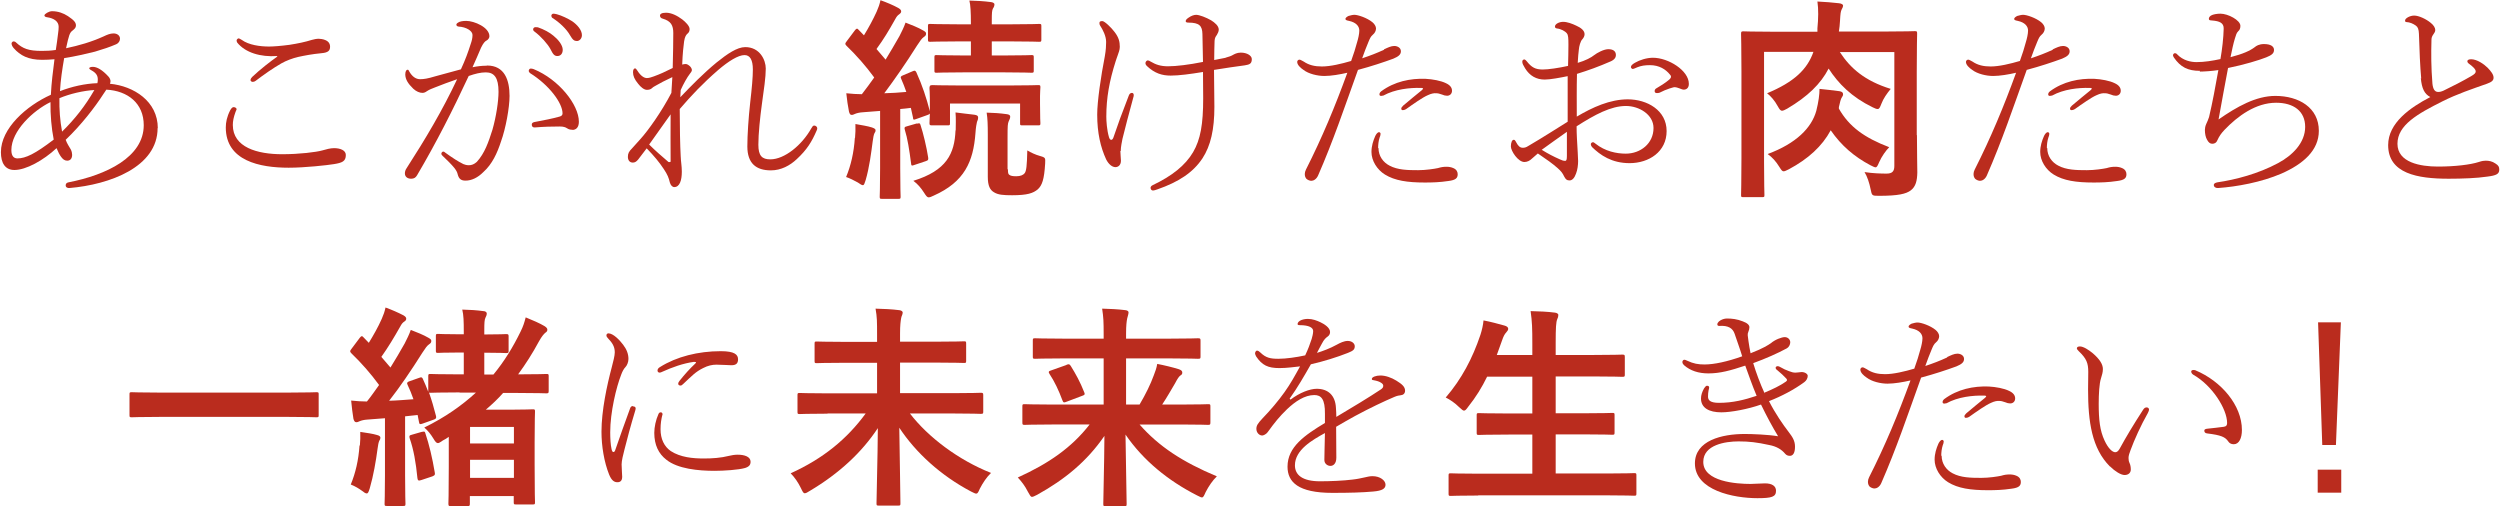 <?xml version="1.0" encoding="UTF-8"?><svg id="b" xmlns="http://www.w3.org/2000/svg" width="46.41mm" height="9.4mm" viewBox="0 0 131.57 26.66"><defs><style>.d{fill:#ba2c1e;}</style></defs><g id="c"><path class="d" d="M8.27,6.74c0,2.06-2.53,2.98-4.64,3.16-.09.01-.2-.03-.2-.14,0-.09.05-.14.15-.16,2-.39,3.96-1.33,3.96-3.01,0-1.15-.84-1.81-1.97-1.87-.03.06-.08.11-.16.24-.43.67-1.16,1.62-1.98,2.4.08.22.18.35.27.51.05.09.07.22.07.28,0,.2-.1.31-.26.31-.14,0-.23-.08-.32-.2-.08-.11-.16-.26-.24-.46-.7.65-1.61,1.15-2.22,1.15-.49,0-.71-.37-.71-.94,0-1.25,1.34-2.44,2.63-3.02.03-.62.11-1.25.19-1.87-.24.02-.45.03-.65.03-.73,0-1.16-.23-1.5-.62-.07-.08-.11-.17-.11-.25,0-.03.05-.1.1-.1.05,0,.09.01.14.06.35.32.65.44,1.35.44.24,0,.49-.01.74-.05.05-.33.08-.53.12-.87.02-.14.03-.24.03-.35,0-.28-.25-.45-.6-.5-.1-.01-.15-.05-.15-.1,0-.07.23-.22.4-.22.33,0,.61.11.84.26.33.22.42.34.42.49,0,.12-.07.18-.18.27-.15.11-.19.24-.34.93.67-.14,1.33-.33,1.97-.62.19-.09.35-.16.53-.16.19,0,.34.11.34.28,0,.12-.08.24-.2.29-.35.15-.68.26-1.12.39-.49.12-1.03.25-1.62.34-.1.58-.19,1.16-.22,1.74.61-.24,1.32-.4,1.97-.42.02-.07.02-.16.02-.2,0-.17-.06-.33-.34-.48-.09-.05-.11-.08-.11-.11s.06-.07.19-.07c.22,0,.5.16.82.51.07.07.11.18.11.24,0,.05-.01.09-.03.14,1.25.12,2.52.92,2.52,2.34ZM2.62,5.38c-.9.44-2.05,1.51-2.05,2.52,0,.33.14.44.32.44.43,0,.93-.24,1.91-.99-.12-.6-.18-1.32-.17-1.97ZM3.24,6.93c.67-.66,1.21-1.34,1.7-2.19-.57.03-1.3.2-1.84.43-.01.59.03,1.18.14,1.76Z"/><path class="d" d="M12.43,5.75s-.03.09-.06.15c-.1.28-.14.48-.14.68,0,1.18,1.29,1.54,2.6,1.54.91,0,1.79-.11,2.11-.2.2-.06.43-.12.62-.12.32,0,.62.11.62.36,0,.34-.2.41-.62.48-.37.06-1.54.19-2.39.19-1.52,0-3.31-.36-3.31-2.12,0-.27.06-.57.23-.9.05-.09.11-.17.18-.17.08,0,.16.05.16.11ZM14.55,2.95c-.84.06-1.66-.17-2.09-.71-.03-.05-.03-.09-.03-.12s.06-.1.1-.1.12.05.17.08c.37.27.96.35,1.44.35.22,0,.62-.03,1.07-.09.45-.07.83-.15,1.18-.26.1-.03.25-.06.36-.06.08,0,.24.02.35.07.17.07.25.19.25.35,0,.19-.08.31-.45.34-.51.05-.87.12-1.24.2-.26.06-.62.19-.88.34-.45.26-.92.59-1.34.91-.08.06-.14.06-.18.06s-.1-.05-.1-.09c0-.07.06-.14.09-.17.43-.41.98-.83,1.32-1.07v-.02Z"/><path class="d" d="M25.62,3.45c.92,0,1.18.77,1.18,1.6,0,.61-.2,1.71-.45,2.4-.2.61-.46,1.19-.93,1.61-.29.29-.61.45-.94.45-.24,0-.35-.1-.41-.33-.02-.1-.07-.2-.17-.33-.16-.2-.41-.44-.64-.66-.05-.05-.05-.07-.05-.1,0-.05.05-.11.1-.11.03,0,.07.02.11.06.36.26.68.47.95.6.07.03.17.06.29.06.14,0,.28-.05.42-.18.41-.45.61-1.03.82-1.69.2-.7.32-1.51.32-2,0-.73-.22-1.02-.67-1.02-.27,0-.56.07-.9.19-.83,1.78-1.7,3.5-2.72,5.23-.07.12-.16.18-.31.18-.19,0-.33-.1-.33-.28,0-.08.02-.18.1-.29.98-1.52,1.89-3.05,2.65-4.67-.41.14-.78.28-1.16.43-.16.06-.31.12-.43.2-.08.06-.15.09-.24.09-.14,0-.32-.07-.48-.22-.28-.27-.41-.49-.42-.74,0-.18.06-.26.12-.26.05,0,.06.03.1.11.14.24.33.39.56.39.19,0,.4-.03.79-.15.37-.1.84-.23,1.36-.37.24-.52.37-.88.52-1.35.05-.14.09-.29.09-.46,0-.22-.34-.42-.73-.44-.08-.01-.12-.05-.12-.1,0-.03.02-.07.09-.11.08-.06.24-.09.43-.09.42,0,1.22.34,1.22.81,0,.08-.06.18-.16.23-.07.03-.17.14-.28.37-.15.34-.29.69-.45,1.03.24-.05.49-.08.73-.08ZM30.11,6.83c-.08,0-.17,0-.29-.08-.07-.05-.19-.09-.37-.09-.42,0-.83.01-1.32.05-.1.01-.16-.05-.16-.14,0-.08.03-.11.12-.14.53-.1.99-.19,1.34-.29.11-.03.16-.08.16-.17,0-.54-.7-1.49-1.71-2.12-.04-.03-.07-.08-.07-.12,0-.06.05-.12.1-.12s.11.01.16.03c1.32.54,2.38,1.87,2.38,2.77,0,.31-.16.43-.34.43ZM28.27,1.43c.35.12.64.28.84.45.24.19.49.49.49.74,0,.2-.11.33-.28.33-.16,0-.23-.09-.37-.37-.14-.26-.5-.67-.84-.92-.05-.03-.07-.08-.07-.11,0-.07.06-.12.12-.12.03,0,.08,0,.11.01ZM29.29.75c.26.07.59.23.81.37.26.18.51.46.51.73,0,.19-.14.31-.26.31-.14,0-.22-.05-.37-.31-.18-.32-.56-.68-.93-.91-.03-.02-.05-.08-.05-.11,0-.06.05-.11.11-.11.03,0,.1.01.18.03Z"/><path class="d" d="M35.76,5.15c.61-.64,1.26-1.3,1.94-1.86.56-.45,1.08-.81,1.51-.81.76,0,1.08.67,1.08,1.13s-.1,1.12-.2,1.84c-.1.73-.19,1.59-.19,2.17s.19.77.63.77c.75,0,1.66-.75,2.15-1.62.06-.1.09-.16.16-.16.09,0,.16.08.16.14,0,.05-.01.07-.03.12-.26.6-.51,1.01-1.05,1.51-.35.33-.82.59-1.36.59-.78,0-1.24-.37-1.24-1.26,0-.6.06-1.5.15-2.31.09-.78.14-1.33.14-1.74,0-.51-.15-.76-.44-.76-.33,0-.84.32-1.38.78-.84.73-1.42,1.35-2.03,2.06,0,.95.02,1.92.05,2.47.01.31.06.52.06.83,0,.47-.12.81-.4.81-.1,0-.19-.1-.23-.24-.06-.25-.12-.41-.32-.71-.23-.35-.51-.69-.9-1.09-.18.24-.34.44-.45.59-.1.12-.18.16-.28.16-.18,0-.26-.14-.26-.3,0-.18.05-.28.22-.45.05-.05.2-.22.45-.5.39-.43,1.1-1.42,1.62-2.42.02-.22.03-.58.05-.83-.4.19-.64.31-.84.43-.1.06-.16.08-.23.15-.07.06-.14.09-.27.09-.15,0-.33-.15-.46-.32-.19-.23-.27-.41-.27-.61,0-.17.07-.2.11-.2s.08.06.12.12c.17.27.35.39.5.39.14,0,.27-.06.37-.09.33-.12.59-.24.99-.44.02-.65.03-1.51.03-1.84,0-.39-.11-.63-.56-.76-.09-.02-.14-.08-.14-.16s.08-.15.32-.15c.28,0,.58.15.85.35.18.14.39.35.39.51,0,.09-.03.18-.11.24-.07.06-.14.15-.18.41-.03.2-.08.65-.1,1.22.07-.02.12-.03.18-.03.08,0,.15.05.23.12.06.06.1.14.1.2s-.06.14-.11.2c-.14.18-.33.52-.48.85l-.02.39ZM35.18,8.53s.1.02.1-.03c0-.79-.01-1.78,0-2.48-.39.54-.76,1.07-1.13,1.59.33.33.67.62,1.03.93Z"/><path class="d" d="M45.41,5.91c-.19.01-.34.05-.43.09-.07.03-.1.05-.17.05-.08,0-.11-.07-.14-.18-.06-.29-.1-.6-.14-.96.31.03.54.05.82.05.23-.29.44-.59.65-.88-.43-.59-.93-1.16-1.46-1.67-.05-.05-.06-.08-.06-.1,0-.05.03-.08.08-.15l.42-.56c.09-.11.12-.12.2-.03l.28.29c.24-.39.48-.83.67-1.25.1-.23.15-.37.2-.6.33.12.67.26.94.41.1.06.15.11.15.18s-.05.11-.1.15c-.09.06-.14.12-.22.27-.33.59-.6,1.04-.98,1.56l.48.56c.25-.41.49-.82.73-1.24.12-.24.23-.45.32-.71.31.12.67.26.94.42.1.06.14.09.14.16,0,.08-.03.12-.12.18-.11.08-.18.18-.35.44-.59.94-1.2,1.81-1.73,2.52.37-.01.76-.03,1.16-.07-.08-.24-.17-.46-.27-.69-.05-.1-.02-.14.11-.19l.52-.22c.08-.03.12-.03.17.07.31.68.53,1.35.71,2.05v-.68c0-.31-.02-.47-.02-.52,0-.11.01-.18.14-.18.07,0,.43.02,1.46.02h2.63c1.04,0,1.41-.02,1.49-.02.11,0,.12.01.12.12,0,.07-.02.22-.02.45v.4c0,.83.02.96.02,1.03,0,.11-.01.12-.12.12h-.83c-.12,0-.12-.01-.12-.12v-1.03h-3.69v1.03c0,.11-.01.12-.12.12h-.82c-.12,0-.14-.01-.14-.12,0-.06.01-.15.02-.5-.02.03-.07.06-.14.08l-.56.2c-.16.06-.18.06-.19-.08l-.11-.5c-.19.02-.37.05-.56.06v3.12c0,1.04.02,1.43.02,1.49,0,.11-.01.12-.12.12h-.86c-.11,0-.12-.01-.12-.12,0-.07.02-.44.02-1.49v-3.02l-.9.07ZM44.99,7.26c.02-.25.03-.45.02-.73.34.06.65.11.87.18.14.05.19.09.19.14,0,.07-.01.1-.06.17-.03.06-.07.23-.09.42-.08.62-.18,1.39-.37,2.04-.06.18-.08.27-.15.27-.06,0-.14-.06-.26-.14-.15-.09-.48-.25-.62-.29.25-.6.41-1.29.46-2.06ZM48.25,6.51c.14-.03.16-.03.19.08.14.42.32,1.17.4,1.7.01.11.02.15-.14.2l-.57.19c-.16.06-.18.05-.19-.08-.09-.7-.19-1.33-.33-1.77-.03-.11-.02-.15.11-.18l.52-.15ZM50.29,6.86c0-.29.02-.59-.01-.94.35.05.68.08.99.12.14.02.2.06.2.14,0,.09-.02.16-.06.24-.02.08-.06.28-.08.59-.11,1.5-.58,2.57-2.2,3.29-.12.06-.2.09-.26.09-.09,0-.14-.08-.25-.25-.16-.25-.33-.45-.56-.62,1.75-.54,2.17-1.43,2.22-2.65ZM50.67,3.81c-1,0-1.33.02-1.39.02-.1,0-.11-.01-.11-.12v-.69c0-.11.01-.12.11-.12.07,0,.4.02,1.39.02h.42v-.74h-.67c-1.05,0-1.41.02-1.47.02-.11,0-.12-.01-.12-.12v-.71c0-.1.01-.11.12-.11.07,0,.42.02,1.47.02h.67v-.08c0-.54-.02-.95-.08-1.17.42.01.75.03,1.14.08.11.01.18.07.18.11,0,.09-.03.16-.08.23-.05.1-.06.23-.06.64v.19h1.02c1.04,0,1.41-.02,1.47-.02.11,0,.12.01.12.11v.71c0,.11-.01.12-.12.12-.07,0-.43-.02-1.47-.02h-1.02v.74h.7c.99,0,1.33-.02,1.39-.02.11,0,.12.01.12.12v.69c0,.11-.01.12-.12.12-.07,0-.41-.02-1.39-.02h-2.23ZM53.04,8.92c0,.17.01.25.08.29.07.05.17.07.36.07.23,0,.37-.07.44-.16.09-.12.12-.37.14-1.2.18.11.44.23.66.29.31.09.29.1.28.4-.05.84-.16,1.15-.39,1.36-.24.2-.54.31-1.35.31-.46,0-.74-.02-.96-.16-.2-.12-.32-.33-.32-.81v-2.23c0-.51-.01-.83-.06-1.15.37.01.69.03,1.05.08.12.01.19.06.19.12,0,.1-.03.15-.08.26-.05.12-.06.22-.06.85v1.67Z"/><path class="d" d="M58.96,7.95c0,.17.03.39.03.51,0,.24-.15.34-.29.34-.17,0-.36-.15-.49-.41-.29-.63-.47-1.38-.47-2.36,0-.69.2-2.04.4-3.06.06-.33.07-.59.07-.76,0-.31-.17-.64-.32-.87-.04-.07-.03-.11-.03-.15,0-.05.05-.08.15-.08.12,0,.48.35.65.58.22.29.27.51.27.78,0,.16-.07.32-.11.44-.02.07-.09.24-.11.32-.33,1.04-.49,1.92-.49,2.91,0,.24.03.71.14,1.08.05.18.17.19.23.03.19-.57.48-1.37.81-2.21.03-.09.09-.15.17-.15.07,0,.11.07.09.17-.27,1-.44,1.63-.59,2.25-.03.16-.09.43-.09.64ZM64.49,3.04c.19-.05.32-.1.4-.15.06-.03.2-.12.41-.12.33,0,.58.16.58.34,0,.24-.11.29-.37.33-.5.07-1.03.14-1.62.24,0,.58.02,1.26.02,1.95,0,1.17-.19,2.04-.63,2.71-.49.74-1.25,1.24-2.37,1.63-.1.03-.16.06-.24.06-.07,0-.12-.07-.12-.14,0-.05.03-.1.11-.14,1.01-.48,1.72-1.04,2.13-1.74.39-.67.53-1.47.53-2.83,0-.5-.01-.95-.01-1.39-.67.11-1.26.19-1.7.19s-.84-.11-1.26-.51c-.03-.03-.07-.08-.07-.15s.07-.14.12-.14c.05,0,.09.02.15.06.29.17.54.25.92.25.43,0,1.1-.08,1.84-.23-.01-.49-.02-1.02-.03-1.47-.01-.43-.16-.6-.74-.6-.08,0-.14-.02-.14-.07,0-.06.03-.11.15-.19.14-.1.29-.15.4-.15.17,0,.53.14.79.29.19.12.4.29.4.49,0,.1-.05.19-.1.28-.06.08-.11.15-.12.31-.01.33-.02.64-.02,1.01.24-.05.42-.08.61-.12Z"/><path class="d" d="M72.84,2.6c.19-.09.37-.18.54-.18.16,0,.35.09.35.28,0,.18-.14.28-.4.39-.52.19-1.15.4-1.86.59-.73,2.03-1.3,3.73-2.1,5.56-.09.2-.24.28-.36.28-.08,0-.2-.05-.26-.11-.06-.08-.08-.15-.08-.25,0-.07.02-.15.06-.23.85-1.68,1.53-3.31,2.18-5.1-.39.09-.85.17-1.21.17s-.83-.11-1.1-.32c-.15-.1-.33-.26-.33-.42,0-.07.06-.12.12-.12.05,0,.12.05.22.1.28.19.58.26.96.26.45,0,1.03-.14,1.54-.29.14-.39.23-.67.32-1.01.05-.16.11-.42.11-.59,0-.23-.17-.43-.54-.51-.17-.03-.19-.06-.19-.11s.08-.11.16-.15c.11-.03.22-.06.31-.06.19,0,.67.16.95.39.11.09.19.22.19.33,0,.12-.07.25-.16.32-.12.1-.16.2-.24.39-.11.25-.22.56-.33.86.42-.14.76-.27,1.15-.45ZM72.55,7.79c0,.43.25.76.58.93.43.23.95.24,1.51.24.4,0,.85-.07,1.04-.11.17-.05.28-.07.46-.07.11,0,.24.02.35.07.17.07.23.2.23.32,0,.2-.09.31-.49.36-.46.07-.86.08-1.24.08-.92,0-1.58-.1-2.1-.42-.42-.26-.71-.73-.71-1.19,0-.31.09-.59.2-.84.05-.1.12-.2.2-.2.06,0,.08.06.08.09,0,.06-.03.15-.05.19-.06.18-.08.39-.08.56ZM74.79,4.63c-.6-.02-1.38.07-1.98.4-.03.01-.09.02-.12.02-.06,0-.09-.03-.09-.08,0-.06.03-.11.09-.16.7-.52,1.54-.69,2.34-.66.37.02.81.1,1.07.23.22.1.33.24.32.42-.01.16-.14.25-.27.24-.08,0-.16-.02-.25-.06-.14-.05-.22-.07-.31-.07-.11-.01-.25.01-.44.1-.28.12-.76.46-1.14.73-.08.05-.14.06-.18.06-.06,0-.08-.03-.08-.09,0-.05.05-.09.1-.15.26-.23.73-.6.98-.81.09-.08.09-.11-.01-.12Z"/><path class="d" d="M85.67,5.23c1.03,0,2.05.58,2.05,1.67s-.93,1.69-1.95,1.69c-.94,0-1.54-.42-1.98-.85-.04-.05-.06-.1-.06-.16,0-.03.05-.09.1-.09.05,0,.07.01.14.07.51.41,1.12.53,1.6.53.77,0,1.46-.53,1.46-1.35,0-.71-.76-1.16-1.45-1.16-.79,0-1.63.45-2.6,1.07,0,.45.03.83.06,1.38,0,.1.02.35.02.45,0,.2-.03.46-.11.66-.08.23-.2.36-.34.36s-.2-.05-.28-.2c-.09-.19-.16-.28-.35-.45-.27-.24-.57-.45-1.04-.77-.1.09-.22.19-.31.27-.11.11-.25.18-.4.18-.33,0-.71-.58-.71-.82,0-.2.06-.35.15-.35.05,0,.07.02.14.15.09.17.19.27.33.27.09,0,.17-.01.29-.09.87-.51,1.43-.88,2.08-1.28v-2.4c-.39.08-.92.18-1.21.18-.44,0-.79-.2-1.03-.59-.09-.15-.15-.25-.15-.35,0-.09.06-.12.11-.12.03,0,.09.05.12.09.26.33.46.44.85.44.29,0,.84-.08,1.33-.19.01-.37.02-.78.02-1.11,0-.36-.01-.51-.08-.6-.09-.12-.32-.24-.52-.26-.08-.01-.11-.05-.11-.1,0-.14.23-.25.43-.25.22,0,.48.1.69.2.25.11.44.26.44.45,0,.1-.05.19-.11.26-.11.1-.18.4-.19.54-.02.18-.05.43-.06.71.41-.12.71-.28.87-.41.14-.11.5-.31.74-.31.26,0,.4.11.4.31,0,.12-.07.24-.27.33-.64.28-1.17.47-1.78.66-.02.76-.01,1.49-.01,2.25.83-.49,1.74-.91,2.7-.91ZM81.15,7.89c.32.2.61.35.95.5.1.05.19.08.28.08.06,0,.09-.05.09-.26v-1.27c-.49.34-.92.66-1.33.95ZM88.89,4.43c0,.16-.09.29-.27.29-.07,0-.17-.05-.23-.07-.08-.03-.17-.06-.26-.06-.05,0-.18.05-.26.07-.18.06-.32.12-.52.22-.05.02-.1.02-.15.02-.06,0-.11-.03-.11-.1,0-.06.02-.11.09-.15.2-.12.46-.27.69-.47.03-.03.08-.08.08-.14,0-.05-.03-.09-.06-.12-.22-.27-.56-.49-1.05-.49-.26,0-.46.03-.66.11-.14.06-.2.09-.25.09-.03,0-.09-.05-.09-.1,0-.08.08-.15.22-.23.24-.14.61-.26.94-.26.81,0,1.89.67,1.89,1.37Z"/><path class="d" d="M100.9,7.12c0,.99.02,1.59.02,1.97-.01.42-.08.73-.34.93-.25.19-.66.29-1.69.29-.36,0-.36-.01-.43-.35-.06-.31-.18-.68-.32-.9.45.07.88.08,1.16.08.29,0,.41-.11.41-.4V2.74h-2.87c.56.86,1.32,1.52,2.68,1.94-.2.24-.39.51-.49.78-.08.2-.11.28-.2.28-.06,0-.14-.03-.26-.09-1.11-.54-1.81-1.25-2.32-2.04-.42.81-1.1,1.47-2.18,2.11-.12.07-.22.11-.27.11-.09,0-.14-.08-.23-.24-.17-.31-.36-.52-.56-.68,1.42-.59,2.12-1.26,2.44-2.18h-2.6v5.79c0,1.12.02,1.68.02,1.75,0,.1-.01.11-.12.11h-.99c-.11,0-.12-.01-.12-.11,0-.08.02-.68.02-1.95V3.74c0-1.27-.02-1.88-.02-1.95,0-.12.01-.14.12-.14.08,0,.45.02,1.52.02h2.38v-.18c.05-.5.06-1.02,0-1.41.4.02.79.05,1.13.09.12.01.22.06.22.12s-.03.14-.07.2c-.06.12-.07.24-.09.6-.01.2-.03.39-.06.57h2.48c1.07,0,1.44-.02,1.52-.02.11,0,.12.01.12.14,0,.07-.02.73-.02,2.02v3.31ZM96.79,5.72c.54.95,1.34,1.53,2.65,2.03-.17.17-.4.49-.53.79-.08.19-.12.27-.19.27-.06,0-.14-.05-.27-.11-.85-.45-1.53-1.03-2.09-1.84-.45.84-1.19,1.51-2.2,2.05-.14.07-.22.11-.28.11-.08,0-.12-.07-.23-.24-.17-.28-.37-.5-.61-.67,1.51-.56,2.31-1.38,2.56-2.27.12-.48.17-.86.17-1.16.43.05.7.07,1.04.12.15.02.2.08.2.16,0,.06-.02.11-.06.16-.06.08-.11.29-.16.52v.06Z"/><path class="d" d="M108.05,2.6c.19-.09.37-.18.54-.18.16,0,.35.09.35.28,0,.18-.14.28-.4.39-.52.19-1.15.4-1.86.59-.73,2.03-1.3,3.73-2.1,5.56-.09.2-.24.28-.36.28-.08,0-.2-.05-.26-.11-.06-.08-.08-.15-.08-.25,0-.07.02-.15.06-.23.85-1.68,1.53-3.31,2.18-5.1-.39.09-.85.17-1.21.17s-.83-.11-1.1-.32c-.15-.1-.33-.26-.33-.42,0-.07.06-.12.12-.12.05,0,.12.05.22.1.28.19.58.26.96.26.45,0,1.03-.14,1.54-.29.14-.39.23-.67.32-1.01.05-.16.11-.42.11-.59,0-.23-.17-.43-.54-.51-.17-.03-.19-.06-.19-.11s.08-.11.16-.15c.11-.03.22-.06.31-.06.19,0,.67.16.95.39.11.09.19.22.19.33,0,.12-.07.25-.16.32-.12.1-.16.2-.24.39-.11.25-.22.56-.33.86.42-.14.76-.27,1.15-.45ZM107.76,7.79c0,.43.25.76.58.93.43.23.95.24,1.51.24.4,0,.85-.07,1.04-.11.17-.05.28-.07.46-.07.11,0,.24.02.35.07.17.07.23.2.23.32,0,.2-.09.31-.49.36-.46.07-.86.08-1.24.08-.92,0-1.58-.1-2.1-.42-.42-.26-.71-.73-.71-1.19,0-.31.09-.59.2-.84.05-.1.12-.2.2-.2.06,0,.08.06.08.09,0,.06-.03.15-.05.19-.06.18-.08.39-.08.56ZM110,4.63c-.6-.02-1.38.07-1.98.4-.03.01-.09.02-.12.02-.06,0-.09-.03-.09-.08,0-.06.03-.11.09-.16.7-.52,1.54-.69,2.34-.66.37.02.81.1,1.07.23.22.1.33.24.32.42-.01.16-.14.25-.27.24-.08,0-.16-.02-.25-.06-.14-.05-.22-.07-.31-.07-.11-.01-.25.01-.44.1-.28.12-.76.46-1.14.73-.08.05-.14.06-.18.06-.06,0-.08-.03-.08-.09,0-.05.05-.09.1-.15.26-.23.73-.6.98-.81.09-.08.09-.11-.01-.12Z"/><path class="d" d="M115.8,3.73c-.63,0-1.02-.19-1.37-.7-.02-.03-.05-.09-.05-.12,0-.06.06-.11.1-.11.03,0,.08.01.12.06.31.33.73.41,1.02.41.41,0,.84-.07,1.26-.16.09-.52.16-1.11.17-1.6.01-.31-.23-.4-.6-.43-.15-.01-.18-.02-.18-.09,0-.05.02-.11.11-.17.11-.07.34-.1.5-.1.39,0,1.05.34,1.05.64,0,.14-.04.22-.11.28-.1.1-.12.2-.18.39-.08.26-.16.63-.23.98.66-.17,1.03-.34,1.28-.53.07-.06.22-.16.48-.16.35,0,.53.12.53.31s-.14.28-.41.39c-.35.14-1.16.39-2.01.56-.18.93-.33,1.79-.5,2.71.96-.67,1.97-1.24,2.99-1.24,1.24,0,2.29.62,2.29,1.84,0,1.03-.83,1.75-1.97,2.25-1.07.46-2.35.69-3.33.76-.12.01-.23-.05-.23-.16,0-.09.1-.12.19-.14.96-.14,2.15-.45,3.19-1.01.77-.41,1.43-1.08,1.43-1.91s-.61-1.27-1.53-1.27c-1.07,0-2.02.7-2.71,1.42-.18.19-.28.33-.39.57-.04.11-.14.17-.26.17s-.2-.07-.28-.22c-.07-.12-.11-.31-.11-.51,0-.08.02-.2.07-.31.06-.12.11-.25.15-.37.18-.75.34-1.63.49-2.47-.31.05-.76.08-.98.08Z"/><path class="d" d="M127.45,4.14c-.06-.68-.09-1.42-.12-2.36-.01-.23-.05-.35-.16-.43-.14-.1-.31-.18-.51-.19-.03,0-.06-.02-.06-.08,0-.12.26-.26.48-.26.24,0,.63.18.88.39.15.12.23.26.23.37,0,.09-.05.16-.12.26-.05.07-.08.15-.08.26-.02.73-.02,1.43.05,2.3.03.29.12.43.28.44.09.01.2-.02.31-.07.48-.23,1.02-.51,1.45-.76.17-.1.24-.16.24-.25,0-.12-.17-.27-.35-.4-.07-.05-.09-.09-.09-.14,0-.06.07-.1.2-.1.31,0,.68.26.87.45.17.18.31.35.31.52,0,.15-.1.23-.35.32-.79.28-1.55.53-2.35.93-1.29.65-2.36,1.24-2.36,2.23s1.21,1.2,2.13,1.2,1.71-.1,2.15-.24c.18-.06.28-.07.37-.07.16,0,.34.03.51.15.16.1.2.18.2.32,0,.23-.15.31-.64.37-.53.08-1.29.11-2.03.11-1.63,0-3.18-.27-3.18-1.77,0-1.17,1.16-1.98,2.22-2.53-.31-.16-.45-.45-.5-1Z"/><path class="d" d="M8.35,21.95c-1.02,0-1.37.02-1.44.02-.11,0-.12-.01-.12-.11v-1.1c0-.1.01-.11.12-.11.07,0,.42.02,1.44.02h6.84c1.02,0,1.37-.02,1.44-.02.11,0,.12.01.12.11v1.1c0,.1-.01.11-.12.11-.07,0-.42-.02-1.44-.02h-6.84Z"/><path class="d" d="M24.18,20.66c-1.09,0-1.44.02-1.52.02-.06,0-.08,0-.1-.01.14.39.26.81.37,1.24.02.1,0,.15-.14.19l-.56.2c-.16.06-.18.03-.2-.09l-.07-.36-.66.07v3.11c0,1.04.02,1.43.02,1.49,0,.11-.01.12-.12.12h-.86c-.11,0-.12-.01-.12-.12,0-.07.02-.44.02-1.49v-3.01l-.91.07c-.19.01-.34.05-.43.09-.07.03-.1.05-.17.05-.08,0-.12-.07-.15-.18-.04-.27-.09-.6-.12-.96.31.03.54.05.83.05.23-.28.43-.58.64-.87-.43-.59-.93-1.16-1.46-1.67-.05-.05-.06-.08-.06-.1,0-.05.03-.08.08-.15l.42-.56c.09-.11.12-.12.2-.03l.28.29c.24-.39.49-.83.68-1.26.1-.23.15-.37.2-.6.33.12.67.27.94.41.1.06.15.11.15.18s-.04.11-.1.15c-.09.06-.14.12-.22.27-.34.6-.61,1.05-.99,1.59l.48.56c.26-.42.51-.84.75-1.27.12-.24.23-.45.32-.71.31.12.67.26.94.42.1.06.14.09.14.16,0,.08-.03.12-.12.18-.11.08-.18.18-.35.44-.59.94-1.2,1.83-1.75,2.53.42-.01.85-.05,1.28-.08-.09-.26-.19-.51-.31-.76-.05-.1-.02-.15.11-.19l.51-.18c.12-.05.15-.02.19.07.1.22.19.43.28.67v-.82c0-.11.01-.12.12-.12.08,0,.43.02,1.52.02h.23v-1.15h-.22c-.82,0-1.08.02-1.13.02-.11,0-.12-.01-.12-.12v-.76c0-.11.01-.12.12-.12.06,0,.32.02,1.13.02h.22v-.1c0-.61-.01-.91-.08-1.2.42.01.73.03,1.11.08.11,0,.18.06.18.12,0,.09-.03.15-.07.23-.05.1-.06.27-.06.66v.22h.02c.81,0,1.05-.02,1.12-.02.12,0,.14.01.14.12v.76c0,.11-.01.12-.14.12-.07,0-.32-.02-1.12-.02h-.02v1.15h.48c.58-.7,1.04-1.46,1.43-2.26.14-.28.2-.48.27-.75.35.14.76.32.99.46.09.06.15.11.15.19,0,.07-.03.11-.12.17-.09.09-.16.16-.32.44-.35.65-.71,1.21-1.1,1.74,1.05,0,1.42-.02,1.49-.02.11,0,.12.01.12.12v.76c0,.12-.01.14-.12.14-.07,0-.43-.02-1.5-.02h-.78c-.27.31-.58.6-.91.88h1.33c.73,0,1.07-.02,1.14-.02.11,0,.12.01.12.12,0,.08-.02.42-.02,1.61v1.19c0,1.58.02,1.91.02,1.97,0,.11-.01.12-.12.12h-.88c-.11,0-.12-.01-.12-.12v-.32h-2.31v.39c0,.12-.01.14-.14.14h-.85c-.12,0-.14-.01-.14-.14,0-.06.02-.39.02-1.92v-1.59c-.1.07-.2.14-.31.19-.12.08-.2.14-.26.14-.08,0-.14-.07-.24-.24-.14-.23-.29-.42-.48-.58,1.1-.54,1.98-1.16,2.72-1.84h-.87ZM18.92,23.45c.02-.25.03-.44.02-.71.34.05.68.1.87.16.14.03.19.09.19.14,0,.06-.01.1-.06.17-.03.06-.07.23-.09.42-.08.62-.22,1.43-.41,2.08-.06.19-.09.27-.16.27-.06,0-.14-.05-.25-.14-.15-.11-.36-.24-.59-.33.25-.6.41-1.29.46-2.05ZM22.18,22.74c.14-.03.16-.03.19.08.2.6.36,1.27.49,2.04.02.11.03.16-.12.22l-.57.19c-.17.06-.2.03-.22-.09-.08-.82-.2-1.51-.41-2.11-.03-.11-.02-.15.11-.18l.52-.15ZM24.72,22.48v.87h2.31v-.87h-2.31ZM27.03,25.16v-.95h-2.31v.95h2.31Z"/><path class="d" d="M33.32,21.4c.06,0,.12.03.12.1,0,.03-.01.07-.02.11-.24.79-.44,1.54-.57,2.06-.07.27-.15.59-.15.78,0,.25.03.49.03.65,0,.19-.08.29-.25.29s-.31-.09-.44-.41c-.26-.65-.4-1.49-.4-2.25,0-1.11.29-2.45.54-3.39.08-.31.16-.61.16-.79,0-.31-.14-.51-.35-.73-.05-.05-.09-.1-.09-.17,0-.06.06-.1.1-.1.26,0,.6.36.78.6.19.25.28.49.28.75,0,.17-.08.35-.16.43-.07.07-.15.2-.22.39-.26.66-.58,1.98-.58,3.04,0,.31.02.67.07.88.02.11.06.16.09.16.05,0,.08-.03.1-.09.25-.71.5-1.44.78-2.19.03-.1.08-.14.15-.14ZM34.84,21.86c-.05.22-.09.43-.09.74,0,.51.19.91.54,1.15.51.33,1.16.39,1.74.39.44,0,.9-.03,1.33-.14.12-.03.29-.06.45-.06.37,0,.68.11.68.37,0,.16-.07.26-.29.33-.35.1-1.11.15-1.61.15-.83,0-1.94-.1-2.54-.59-.4-.31-.63-.77-.63-1.41,0-.3.08-.68.22-.99.03-.07.07-.09.12-.09.09,0,.1.07.09.15ZM36.52,19.05c-.59.08-1.16.29-1.67.52-.05.02-.1.05-.14.05-.08,0-.12-.05-.12-.11,0-.08.05-.14.14-.19.86-.54,2-.83,3.19-.83.73,0,.91.18.91.43,0,.22-.11.31-.35.31-.19,0-.48-.03-.79-.03-.22,0-.45.05-.7.18-.4.2-.57.39-1.04.83-.06.06-.1.09-.15.09-.06,0-.12-.03-.12-.09,0-.05.02-.1.07-.16.27-.34.54-.64.83-.91.06-.06.05-.09-.03-.08Z"/><path class="d" d="M43.53,21.78c-1.02,0-1.38.02-1.45.02-.11,0-.12-.01-.12-.12v-.87c0-.11.01-.12.12-.12.07,0,.43.02,1.45.02h2.62v-1.61h-1.62c-1.1,0-1.5.02-1.56.02-.1,0-.11-.01-.11-.12v-.9c0-.11.01-.12.11-.12.07,0,.47.02,1.56.02h1.62v-.4c0-.66,0-.9-.08-1.35.42.01.86.03,1.25.08.11.01.18.07.18.12,0,.11-.07.2-.08.29-.03.16-.06.37-.06.83v.42h1.81c1.1,0,1.5-.02,1.56-.02.1,0,.11.01.11.12v.9c0,.11-.01.12-.11.12-.07,0-.46-.02-1.56-.02h-1.81v1.61h2.79c1.03,0,1.38-.02,1.45-.02.12,0,.14.01.14.12v.87c0,.11-.01.12-.14.12-.07,0-.42-.02-1.45-.02h-2.27c.95,1.24,2.55,2.45,4.27,3.13-.23.22-.43.52-.59.83-.08.19-.12.26-.19.26-.06,0-.14-.05-.27-.11-1.59-.84-2.9-2.03-3.78-3.36.02,1.68.06,3.42.06,3.98,0,.11-.01.12-.12.12h-1.02c-.11,0-.12-.01-.12-.12,0-.52.06-2.29.07-3.96-.83,1.26-2.02,2.38-3.59,3.31-.12.08-.2.12-.26.12-.07,0-.11-.08-.2-.27-.14-.29-.33-.57-.54-.78,1.72-.78,2.97-1.81,3.95-3.15h-2Z"/><path class="d" d="M55.36,22.35c-1.02,0-1.37.02-1.44.02-.11,0-.12-.01-.12-.14v-.83c0-.11.01-.12.12-.12.07,0,.42.02,1.44.02h2.72v-2.43h-2.09c-1.09,0-1.45.02-1.52.02-.11,0-.12-.01-.12-.12v-.84c0-.11.01-.12.12-.12.07,0,.43.02,1.52.02h2.09v-.24c0-.66-.01-.88-.08-1.34.41.01.83.03,1.23.08.11.01.16.07.16.11,0,.11-.05.22-.07.32-.03.15-.06.36-.06.82v.25h2.26c1.09,0,1.45-.02,1.52-.02.12,0,.14.01.14.12v.84c0,.11-.01.12-.14.12-.07,0-.43-.02-1.52-.02h-2.26v2.43h.71c.32-.54.58-1.07.75-1.54.08-.2.15-.4.18-.6.37.07.82.18,1.14.28.14.05.18.1.18.18,0,.07-.03.11-.1.15-.07.05-.15.16-.28.41-.22.37-.42.73-.68,1.12h.98c1.02,0,1.37-.02,1.44-.02.11,0,.12.01.12.12v.83c0,.12-.01.14-.12.14-.07,0-.42-.02-1.44-.02h-2.17c1.02,1.16,2.26,1.97,4.07,2.73-.23.22-.43.52-.59.83-.09.2-.12.28-.2.28-.06,0-.12-.05-.26-.11-1.51-.77-2.82-1.83-3.76-3.2.02,1.64.06,3.23.06,3.65,0,.11-.01.12-.12.12h-.99c-.11,0-.12-.01-.12-.12,0-.44.05-1.98.06-3.58-.92,1.34-2.08,2.29-3.54,3.1-.14.07-.22.11-.27.11-.08,0-.11-.08-.22-.27-.16-.32-.33-.53-.53-.75,1.63-.74,2.83-1.57,3.78-2.79h-1.96ZM56.12,19.21c.12-.05.16-.05.23.06.26.42.49.83.71,1.39.05.11.01.14-.11.18l-.82.31c-.15.06-.17.05-.22-.07-.19-.52-.43-1.02-.68-1.39-.07-.11-.05-.15.09-.19l.79-.28Z"/><path class="d" d="M67.92,21.04c.47-.36,1.01-.57,1.38-.57.59,0,.98.34,1.01,1.01.01.14.02.32.02.47.84-.5,1.69-1.01,2.35-1.45.1-.07.12-.12.12-.19,0-.06-.03-.1-.1-.15-.1-.07-.23-.11-.4-.14-.07-.01-.1-.01-.1-.07,0-.1.22-.18.45-.18.27,0,.58.11.84.27.29.18.46.32.46.53,0,.15-.1.23-.23.24-.08.01-.18.02-.34.09-.54.23-1.26.57-2.06,1-.31.17-.66.37-1,.57,0,.48.01.99.01,1.63,0,.31-.16.43-.31.43-.16,0-.32-.12-.32-.31,0-.35.02-.78.03-1.42-.65.36-1.58.88-1.58,1.7,0,.51.4.84,1.32.84.54,0,1.24-.03,1.71-.09.27-.03.43-.07.62-.11.15-.03.27-.07.43-.07.41,0,.69.23.69.45,0,.2-.16.32-.66.36-.56.05-1.22.07-2.14.07-1.8,0-2.36-.57-2.36-1.38,0-1.04.91-1.66,1.97-2.3v-.48c.01-.78-.2-.99-.56-.99-.5,0-1,.33-1.44.75-.4.39-.62.66-1.02,1.21-.07.1-.22.17-.28.17-.16,0-.31-.15-.31-.35,0-.18.08-.29.33-.56.4-.41.83-.92,1.15-1.37.32-.45.54-.85.82-1.36-.29.03-.69.09-1.09.09-.6,0-.91-.15-1.22-.61-.03-.06-.06-.12-.06-.16,0-.07.05-.15.1-.15.07,0,.12.05.18.1.29.28.52.33.95.33.4,0,.96-.08,1.41-.18.16-.34.24-.56.34-.86.03-.11.08-.28.08-.42,0-.18-.22-.31-.7-.31-.08,0-.12-.01-.12-.06s.03-.11.12-.17c.11-.07.29-.1.42-.1.25,0,.48.09.67.18.19.09.5.28.5.51,0,.11-.05.19-.14.25-.07.05-.18.14-.29.36-.07.12-.17.32-.26.49.29-.09.68-.23,1.04-.43.18-.1.39-.2.58-.2.23,0,.37.14.37.28,0,.17-.08.24-.36.35-.58.23-1.29.45-1.95.6-.36.63-.71,1.24-1.12,1.81l.02.02Z"/><path class="d" d="M77.8,26.09c-1.03,0-1.37.02-1.44.02-.11,0-.12-.01-.12-.12v-.95c0-.11.01-.12.12-.12.07,0,.41.02,1.44.02h2.85v-2.06h-1.25c-1.11,0-1.5.02-1.56.02-.11,0-.12-.01-.12-.12v-.92c0-.1.01-.11.12-.11.07,0,.45.02,1.56.02h1.25v-1.94h-2.38c-.27.56-.6,1.09-1,1.59-.1.14-.15.2-.22.2-.06,0-.12-.07-.25-.18-.22-.22-.5-.41-.71-.51.84-.98,1.41-2.06,1.83-3.31.08-.25.14-.52.16-.75.37.07.78.18,1.1.27.12.03.2.09.2.17,0,.06-.03.11-.11.2-.07.07-.14.19-.22.43l-.27.75h1.87v-.59c0-.81-.01-1.16-.09-1.72.44.01.91.03,1.28.08.11.01.18.07.18.12,0,.08-.02.15-.06.23-.06.15-.08.43-.08,1.26v.62h1.95c1.11,0,1.49-.02,1.55-.02.12,0,.14.01.14.12v.93c0,.11-.01.12-.14.12-.07,0-.44-.02-1.55-.02h-1.95v1.94h1.42c1.11,0,1.5-.02,1.56-.02.11,0,.12.01.12.11v.92c0,.11-.01.12-.12.12-.07,0-.45-.02-1.56-.02h-1.42v2.06h2.69c1.02,0,1.37-.02,1.44-.02.11,0,.12.01.12.12v.95c0,.11-.01.12-.12.12-.07,0-.42-.02-1.44-.02h-6.77Z"/><path class="d" d="M92.88,20.67c.41-.17.81-.36,1.11-.57.03-.02.07-.06.07-.08,0-.03-.01-.06-.04-.09-.14-.15-.28-.28-.45-.42-.08-.06-.11-.09-.11-.15,0-.05.06-.08.1-.08.06,0,.1.02.17.06.14.08.26.14.43.2.12.05.24.08.33.08.1,0,.19-.02.32-.03.17-.01.34.09.34.2,0,.12-.07.25-.18.33-.53.39-1.19.74-1.86,1,.33.65.74,1.24,1.04,1.63.19.25.33.45.33.77,0,.35-.12.48-.27.48-.1,0-.18-.03-.25-.11-.19-.23-.46-.39-.84-.46-.64-.14-1.05-.19-1.61-.19-.68,0-1.86.17-1.86,1.08,0,1.04,1.75,1.16,2.49,1.16.23,0,.53-.03.76-.03.37,0,.58.14.58.39,0,.32-.22.39-.98.39-1.25,0-3.29-.41-3.29-1.83,0-1.21,1.43-1.55,2.62-1.55.4,0,1.22.03,1.76.12-.29-.48-.58-1.01-.9-1.67-.67.24-1.58.41-2.09.41-.64,0-1.07-.23-1.07-.73,0-.17.06-.35.16-.53.05-.08.11-.14.15-.14.06,0,.12.02.12.09,0,.05-.02.11-.03.15-.02.09-.03.22-.03.33,0,.19.11.33.58.33.73,0,1.35-.16,1.98-.37-.23-.54-.42-1.1-.6-1.59-.78.26-1.33.41-1.94.41-.52,0-.95-.14-1.28-.43-.03-.03-.09-.09-.09-.17,0-.07.06-.12.1-.12s.09.02.15.05c.34.16.58.2.92.2.5,0,1.2-.15,1.98-.43-.12-.4-.26-.77-.4-1.19-.1-.29-.34-.44-.79-.41-.09.01-.12-.03-.12-.09,0-.05.05-.11.09-.15.12-.1.29-.15.41-.15.27,0,.54.03.84.15.25.09.35.2.35.31,0,.07-.02.16-.06.25-.05.11-.03.2.01.48.03.23.07.43.11.64.36-.14.57-.24.74-.33.15-.08.26-.15.33-.2.22-.19.57-.32.73-.32.18,0,.29.14.29.27,0,.12-.07.26-.18.32-.48.26-1.11.54-1.77.78.15.5.37,1.09.6,1.59Z"/><path class="d" d="M102.49,18.8c.19-.09.37-.18.54-.18.16,0,.35.09.35.28,0,.18-.14.28-.4.39-.52.19-1.15.4-1.86.59-.73,2.03-1.3,3.73-2.1,5.56-.09.2-.24.28-.36.28-.08,0-.2-.05-.26-.11-.06-.08-.08-.15-.08-.25,0-.07.02-.15.06-.23.85-1.68,1.53-3.31,2.18-5.1-.39.09-.85.17-1.21.17s-.83-.11-1.1-.32c-.15-.1-.33-.26-.33-.42,0-.07.06-.12.12-.12.05,0,.12.05.22.1.28.19.58.26.96.26.45,0,1.03-.14,1.54-.29.14-.39.23-.67.32-1.01.05-.16.11-.42.11-.59,0-.23-.17-.43-.54-.51-.17-.03-.19-.06-.19-.11s.08-.11.16-.15c.11-.03.22-.06.31-.06.19,0,.67.16.95.39.11.09.19.22.19.33,0,.12-.07.25-.16.32-.12.1-.16.2-.24.39-.11.25-.22.56-.33.86.42-.14.76-.27,1.15-.45ZM102.2,23.99c0,.43.25.76.58.93.43.23.95.24,1.51.24.4,0,.85-.07,1.04-.11.17-.05.28-.07.46-.07.11,0,.24.02.35.07.17.07.23.2.23.32,0,.2-.09.31-.49.36-.46.07-.86.08-1.24.08-.92,0-1.58-.1-2.1-.42-.42-.26-.71-.73-.71-1.19,0-.31.09-.59.2-.84.05-.1.12-.2.2-.2.06,0,.08.06.08.09,0,.06-.03.15-.05.19-.06.18-.08.39-.08.56ZM104.44,20.83c-.6-.02-1.38.07-1.98.4-.03.01-.09.02-.12.02-.06,0-.09-.03-.09-.08,0-.06.03-.11.09-.16.7-.52,1.54-.69,2.34-.66.37.02.81.1,1.07.23.22.1.33.24.32.42-.01.16-.14.25-.27.24-.08,0-.16-.02-.25-.06-.14-.05-.22-.07-.31-.07-.11-.01-.25.01-.44.1-.28.12-.76.46-1.14.73-.08.05-.14.06-.18.06-.06,0-.08-.03-.08-.09,0-.05.05-.09.1-.15.26-.23.73-.6.98-.81.09-.08.09-.11-.01-.12Z"/><path class="d" d="M111.06,24.56c-.95-.95-1.15-2.35-1.15-4.05,0-.32.01-.65.01-.93,0-.46-.09-.7-.5-1.09-.07-.07-.1-.11-.1-.15,0-.07.07-.1.16-.1.18,0,.45.17.68.36.36.31.53.58.53.83,0,.18-.05.32-.1.49-.09.27-.12.83-.12,1.34,0,.83.06,1.41.31,1.94.19.41.41.61.56.61.09,0,.16-.06.23-.18.35-.64.71-1.24,1.24-2.06.06-.09.11-.12.19-.12.06,0,.12.05.12.11s-.05.16-.07.2c-.36.63-.71,1.41-.9,1.93-.06.17-.11.29-.11.42,0,.08.01.18.05.26.05.1.07.23.07.35,0,.16-.11.29-.33.29-.19,0-.51-.2-.76-.45ZM115.57,19.5c1.34.56,2.44,1.83,2.44,3.14,0,.43-.15.75-.43.75-.15,0-.24-.07-.29-.15-.16-.23-.37-.33-1.11-.42-.11-.01-.15-.07-.15-.15,0-.06.06-.09.17-.1.31-.03.54-.06.86-.1.14-.02.17-.1.17-.2,0-.74-.79-1.98-1.78-2.54-.08-.05-.11-.12-.11-.17,0-.07.11-.11.24-.06Z"/><path class="d" d="M123.24,25.94h-1.24v-1.21h1.24v1.21ZM122.97,23.43h-.73l-.22-6.46h1.2l-.26,6.46Z"/></g></svg>
